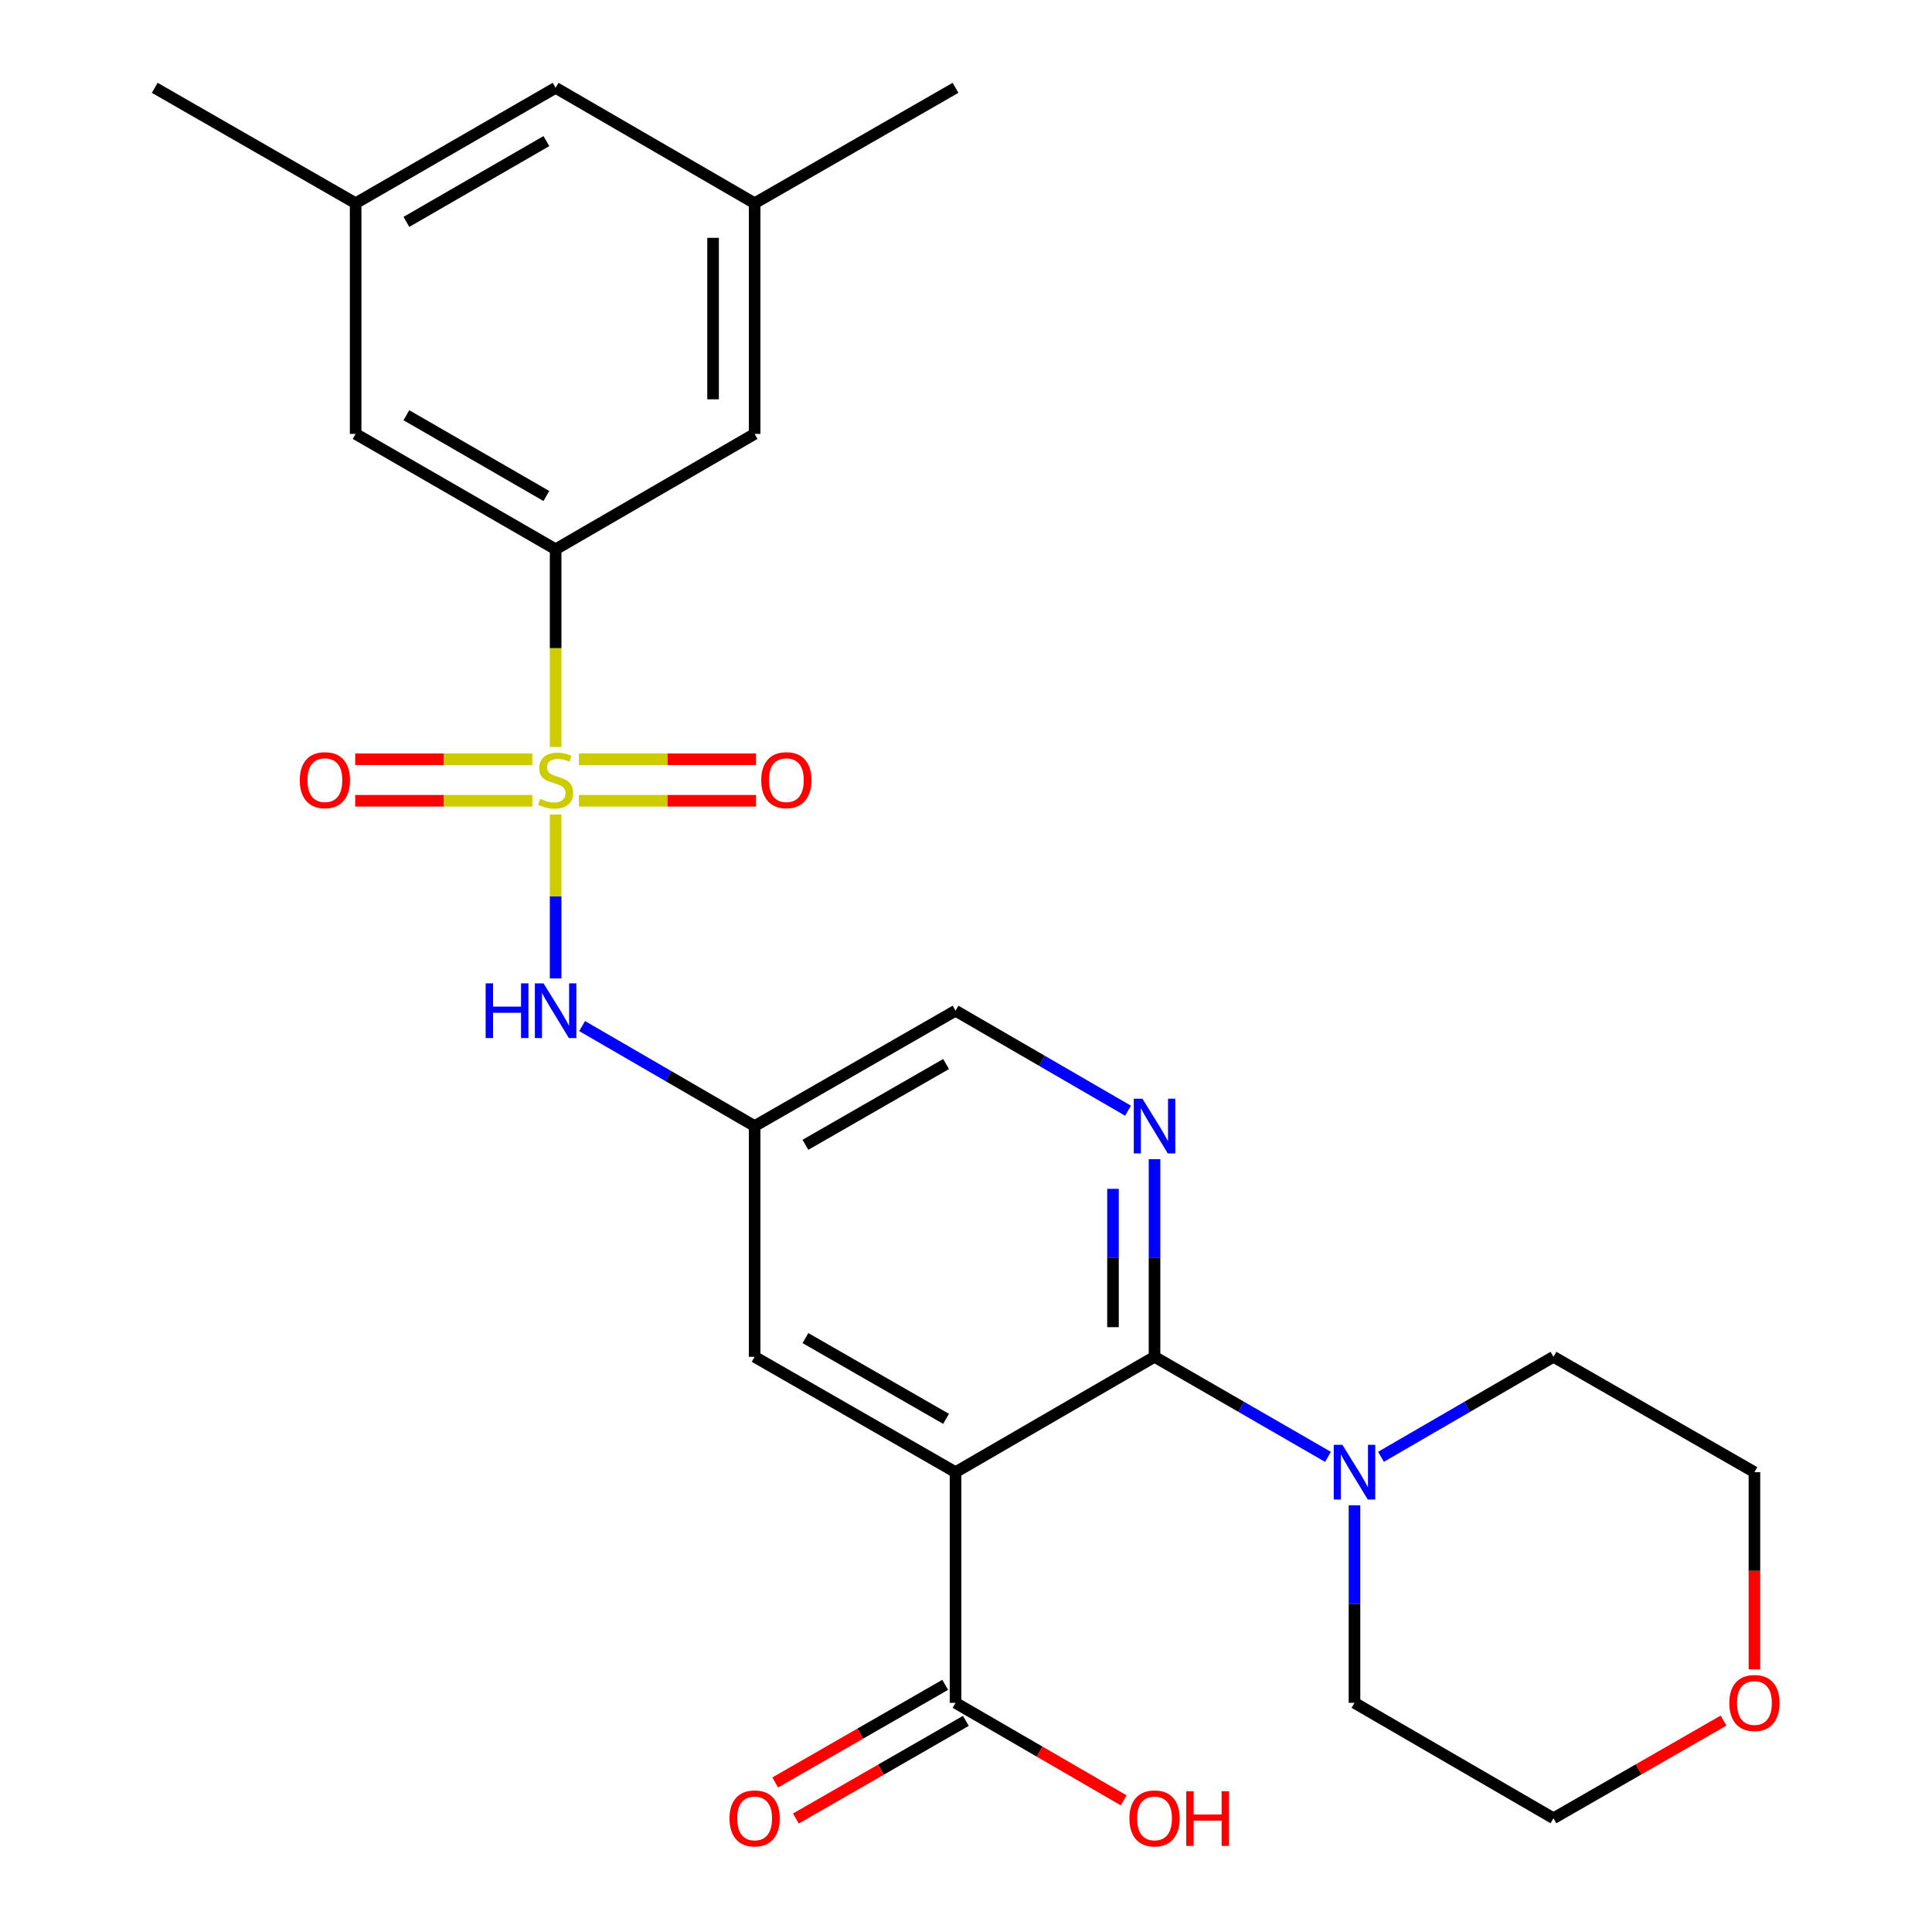 <?xml version='1.0' encoding='iso-8859-1'?>
<svg version='1.1' baseProfile='full'
              xmlns='http://www.w3.org/2000/svg'
                      xmlns:rdkit='http://www.rdkit.org/xml'
                      xmlns:xlink='http://www.w3.org/1999/xlink'
                  xml:space='preserve'
width='1000px' height='1000px' viewBox='0 0 1000 1000'>
<!-- END OF HEADER -->
<rect style='opacity:1.0;fill:#FFFFFF;stroke:none' width='1000' height='1000' x='0' y='0'> </rect>
<path class='bond-3' d='M 287.589,386.624 L 287.589,335.464' style='fill:none;fill-rule:evenodd;stroke:#CCCC00;stroke-width:6px;stroke-linecap:butt;stroke-linejoin:miter;stroke-opacity:1' />
<path class='bond-3' d='M 287.589,335.464 L 287.589,284.305' style='fill:none;fill-rule:evenodd;stroke:#000000;stroke-width:6px;stroke-linecap:butt;stroke-linejoin:miter;stroke-opacity:1' />
<path class='bond-4' d='M 287.589,421.595 L 287.589,464.019' style='fill:none;fill-rule:evenodd;stroke:#CCCC00;stroke-width:6px;stroke-linecap:butt;stroke-linejoin:miter;stroke-opacity:1' />
<path class='bond-4' d='M 287.589,464.019 L 287.589,506.444' style='fill:none;fill-rule:evenodd;stroke:#0000FF;stroke-width:6px;stroke-linecap:butt;stroke-linejoin:miter;stroke-opacity:1' />
<path class='bond-9' d='M 299.655,414.48 L 345.492,414.48' style='fill:none;fill-rule:evenodd;stroke:#CCCC00;stroke-width:6px;stroke-linecap:butt;stroke-linejoin:miter;stroke-opacity:1' />
<path class='bond-9' d='M 345.492,414.48 L 391.33,414.48' style='fill:none;fill-rule:evenodd;stroke:#FF0000;stroke-width:6px;stroke-linecap:butt;stroke-linejoin:miter;stroke-opacity:1' />
<path class='bond-9' d='M 299.655,392.979 L 345.492,392.979' style='fill:none;fill-rule:evenodd;stroke:#CCCC00;stroke-width:6px;stroke-linecap:butt;stroke-linejoin:miter;stroke-opacity:1' />
<path class='bond-9' d='M 345.492,392.979 L 391.33,392.979' style='fill:none;fill-rule:evenodd;stroke:#FF0000;stroke-width:6px;stroke-linecap:butt;stroke-linejoin:miter;stroke-opacity:1' />
<path class='bond-10' d='M 275.523,392.979 L 229.686,392.979' style='fill:none;fill-rule:evenodd;stroke:#CCCC00;stroke-width:6px;stroke-linecap:butt;stroke-linejoin:miter;stroke-opacity:1' />
<path class='bond-10' d='M 229.686,392.979 L 183.848,392.979' style='fill:none;fill-rule:evenodd;stroke:#FF0000;stroke-width:6px;stroke-linecap:butt;stroke-linejoin:miter;stroke-opacity:1' />
<path class='bond-10' d='M 275.523,414.48 L 229.686,414.48' style='fill:none;fill-rule:evenodd;stroke:#CCCC00;stroke-width:6px;stroke-linecap:butt;stroke-linejoin:miter;stroke-opacity:1' />
<path class='bond-10' d='M 229.686,414.48 L 183.848,414.48' style='fill:none;fill-rule:evenodd;stroke:#FF0000;stroke-width:6px;stroke-linecap:butt;stroke-linejoin:miter;stroke-opacity:1' />
<path class='bond-0' d='M 494.582,761.993 L 390.59,702.28' style='fill:none;fill-rule:evenodd;stroke:#000000;stroke-width:6px;stroke-linecap:butt;stroke-linejoin:miter;stroke-opacity:1' />
<path class='bond-0' d='M 489.689,734.39 L 416.895,692.591' style='fill:none;fill-rule:evenodd;stroke:#000000;stroke-width:6px;stroke-linecap:butt;stroke-linejoin:miter;stroke-opacity:1' />
<path class='bond-6' d='M 494.582,761.993 L 494.582,881.394' style='fill:none;fill-rule:evenodd;stroke:#000000;stroke-width:6px;stroke-linecap:butt;stroke-linejoin:miter;stroke-opacity:1' />
<path class='bond-27' d='M 494.582,761.993 L 597.583,702.28' style='fill:none;fill-rule:evenodd;stroke:#000000;stroke-width:6px;stroke-linecap:butt;stroke-linejoin:miter;stroke-opacity:1' />
<path class='bond-1' d='M 597.583,702.28 L 597.583,651.14' style='fill:none;fill-rule:evenodd;stroke:#000000;stroke-width:6px;stroke-linecap:butt;stroke-linejoin:miter;stroke-opacity:1' />
<path class='bond-1' d='M 597.583,651.14 L 597.583,600.001' style='fill:none;fill-rule:evenodd;stroke:#0000FF;stroke-width:6px;stroke-linecap:butt;stroke-linejoin:miter;stroke-opacity:1' />
<path class='bond-1' d='M 576.082,686.938 L 576.082,651.14' style='fill:none;fill-rule:evenodd;stroke:#000000;stroke-width:6px;stroke-linecap:butt;stroke-linejoin:miter;stroke-opacity:1' />
<path class='bond-1' d='M 576.082,651.14 L 576.082,615.343' style='fill:none;fill-rule:evenodd;stroke:#0000FF;stroke-width:6px;stroke-linecap:butt;stroke-linejoin:miter;stroke-opacity:1' />
<path class='bond-5' d='M 597.583,702.28 L 642.47,728.177' style='fill:none;fill-rule:evenodd;stroke:#000000;stroke-width:6px;stroke-linecap:butt;stroke-linejoin:miter;stroke-opacity:1' />
<path class='bond-5' d='M 642.47,728.177 L 687.358,754.073' style='fill:none;fill-rule:evenodd;stroke:#0000FF;stroke-width:6px;stroke-linecap:butt;stroke-linejoin:miter;stroke-opacity:1' />
<path class='bond-2' d='M 583.866,574.903 L 539.224,549.023' style='fill:none;fill-rule:evenodd;stroke:#0000FF;stroke-width:6px;stroke-linecap:butt;stroke-linejoin:miter;stroke-opacity:1' />
<path class='bond-2' d='M 539.224,549.023 L 494.582,523.143' style='fill:none;fill-rule:evenodd;stroke:#000000;stroke-width:6px;stroke-linecap:butt;stroke-linejoin:miter;stroke-opacity:1' />
<path class='bond-11' d='M 287.589,284.305 L 184.075,224.592' style='fill:none;fill-rule:evenodd;stroke:#000000;stroke-width:6px;stroke-linecap:butt;stroke-linejoin:miter;stroke-opacity:1' />
<path class='bond-11' d='M 282.805,256.723 L 210.345,214.925' style='fill:none;fill-rule:evenodd;stroke:#000000;stroke-width:6px;stroke-linecap:butt;stroke-linejoin:miter;stroke-opacity:1' />
<path class='bond-12' d='M 287.589,284.305 L 390.59,224.592' style='fill:none;fill-rule:evenodd;stroke:#000000;stroke-width:6px;stroke-linecap:butt;stroke-linejoin:miter;stroke-opacity:1' />
<path class='bond-7' d='M 301.305,531.094 L 345.948,556.975' style='fill:none;fill-rule:evenodd;stroke:#0000FF;stroke-width:6px;stroke-linecap:butt;stroke-linejoin:miter;stroke-opacity:1' />
<path class='bond-7' d='M 345.948,556.975 L 390.59,582.855' style='fill:none;fill-rule:evenodd;stroke:#000000;stroke-width:6px;stroke-linecap:butt;stroke-linejoin:miter;stroke-opacity:1' />
<path class='bond-20' d='M 701.085,779.138 L 701.085,830.266' style='fill:none;fill-rule:evenodd;stroke:#0000FF;stroke-width:6px;stroke-linecap:butt;stroke-linejoin:miter;stroke-opacity:1' />
<path class='bond-20' d='M 701.085,830.266 L 701.085,881.394' style='fill:none;fill-rule:evenodd;stroke:#000000;stroke-width:6px;stroke-linecap:butt;stroke-linejoin:miter;stroke-opacity:1' />
<path class='bond-21' d='M 714.801,754.04 L 759.438,728.16' style='fill:none;fill-rule:evenodd;stroke:#0000FF;stroke-width:6px;stroke-linecap:butt;stroke-linejoin:miter;stroke-opacity:1' />
<path class='bond-21' d='M 759.438,728.16 L 804.074,702.28' style='fill:none;fill-rule:evenodd;stroke:#000000;stroke-width:6px;stroke-linecap:butt;stroke-linejoin:miter;stroke-opacity:1' />
<path class='bond-14' d='M 489.227,872.072 L 445.23,897.345' style='fill:none;fill-rule:evenodd;stroke:#000000;stroke-width:6px;stroke-linecap:butt;stroke-linejoin:miter;stroke-opacity:1' />
<path class='bond-14' d='M 445.23,897.345 L 401.233,922.618' style='fill:none;fill-rule:evenodd;stroke:#FF0000;stroke-width:6px;stroke-linecap:butt;stroke-linejoin:miter;stroke-opacity:1' />
<path class='bond-14' d='M 499.937,890.716 L 455.94,915.989' style='fill:none;fill-rule:evenodd;stroke:#000000;stroke-width:6px;stroke-linecap:butt;stroke-linejoin:miter;stroke-opacity:1' />
<path class='bond-14' d='M 455.94,915.989 L 411.943,941.262' style='fill:none;fill-rule:evenodd;stroke:#FF0000;stroke-width:6px;stroke-linecap:butt;stroke-linejoin:miter;stroke-opacity:1' />
<path class='bond-19' d='M 494.582,881.394 L 538.094,906.629' style='fill:none;fill-rule:evenodd;stroke:#000000;stroke-width:6px;stroke-linecap:butt;stroke-linejoin:miter;stroke-opacity:1' />
<path class='bond-19' d='M 538.094,906.629 L 581.606,931.864' style='fill:none;fill-rule:evenodd;stroke:#FF0000;stroke-width:6px;stroke-linecap:butt;stroke-linejoin:miter;stroke-opacity:1' />
<path class='bond-8' d='M 390.59,582.855 L 390.59,702.28' style='fill:none;fill-rule:evenodd;stroke:#000000;stroke-width:6px;stroke-linecap:butt;stroke-linejoin:miter;stroke-opacity:1' />
<path class='bond-13' d='M 390.59,582.855 L 494.582,523.143' style='fill:none;fill-rule:evenodd;stroke:#000000;stroke-width:6px;stroke-linecap:butt;stroke-linejoin:miter;stroke-opacity:1' />
<path class='bond-13' d='M 416.895,592.544 L 489.689,550.745' style='fill:none;fill-rule:evenodd;stroke:#000000;stroke-width:6px;stroke-linecap:butt;stroke-linejoin:miter;stroke-opacity:1' />
<path class='bond-15' d='M 184.075,224.592 L 184.075,105.191' style='fill:none;fill-rule:evenodd;stroke:#000000;stroke-width:6px;stroke-linecap:butt;stroke-linejoin:miter;stroke-opacity:1' />
<path class='bond-16' d='M 390.59,224.592 L 390.59,105.191' style='fill:none;fill-rule:evenodd;stroke:#000000;stroke-width:6px;stroke-linecap:butt;stroke-linejoin:miter;stroke-opacity:1' />
<path class='bond-16' d='M 369.089,206.682 L 369.089,123.101' style='fill:none;fill-rule:evenodd;stroke:#000000;stroke-width:6px;stroke-linecap:butt;stroke-linejoin:miter;stroke-opacity:1' />
<path class='bond-24' d='M 184.075,105.191 L 80.094,45.455' style='fill:none;fill-rule:evenodd;stroke:#000000;stroke-width:6px;stroke-linecap:butt;stroke-linejoin:miter;stroke-opacity:1' />
<path class='bond-26' d='M 184.075,105.191 L 287.589,45.455' style='fill:none;fill-rule:evenodd;stroke:#000000;stroke-width:6px;stroke-linecap:butt;stroke-linejoin:miter;stroke-opacity:1' />
<path class='bond-26' d='M 210.348,114.853 L 282.808,73.037' style='fill:none;fill-rule:evenodd;stroke:#000000;stroke-width:6px;stroke-linecap:butt;stroke-linejoin:miter;stroke-opacity:1' />
<path class='bond-18' d='M 390.59,105.191 L 287.589,45.455' style='fill:none;fill-rule:evenodd;stroke:#000000;stroke-width:6px;stroke-linecap:butt;stroke-linejoin:miter;stroke-opacity:1' />
<path class='bond-25' d='M 390.59,105.191 L 494.582,45.455' style='fill:none;fill-rule:evenodd;stroke:#000000;stroke-width:6px;stroke-linecap:butt;stroke-linejoin:miter;stroke-opacity:1' />
<path class='bond-17' d='M 908.09,864.089 L 908.09,813.041' style='fill:none;fill-rule:evenodd;stroke:#FF0000;stroke-width:6px;stroke-linecap:butt;stroke-linejoin:miter;stroke-opacity:1' />
<path class='bond-17' d='M 908.09,813.041 L 908.09,761.993' style='fill:none;fill-rule:evenodd;stroke:#000000;stroke-width:6px;stroke-linecap:butt;stroke-linejoin:miter;stroke-opacity:1' />
<path class='bond-28' d='M 892.091,890.582 L 848.083,915.856' style='fill:none;fill-rule:evenodd;stroke:#FF0000;stroke-width:6px;stroke-linecap:butt;stroke-linejoin:miter;stroke-opacity:1' />
<path class='bond-28' d='M 848.083,915.856 L 804.074,941.13' style='fill:none;fill-rule:evenodd;stroke:#000000;stroke-width:6px;stroke-linecap:butt;stroke-linejoin:miter;stroke-opacity:1' />
<path class='bond-23' d='M 701.085,881.394 L 804.074,941.13' style='fill:none;fill-rule:evenodd;stroke:#000000;stroke-width:6px;stroke-linecap:butt;stroke-linejoin:miter;stroke-opacity:1' />
<path class='bond-22' d='M 804.074,702.28 L 908.09,761.993' style='fill:none;fill-rule:evenodd;stroke:#000000;stroke-width:6px;stroke-linecap:butt;stroke-linejoin:miter;stroke-opacity:1' />
<path  class='atom-0' d='M 279.589 413.45
Q 279.909 413.57, 281.229 414.13
Q 282.549 414.69, 283.989 415.05
Q 285.469 415.37, 286.909 415.37
Q 289.589 415.37, 291.149 414.09
Q 292.709 412.77, 292.709 410.49
Q 292.709 408.93, 291.909 407.97
Q 291.149 407.01, 289.949 406.49
Q 288.749 405.97, 286.749 405.37
Q 284.229 404.61, 282.709 403.89
Q 281.229 403.17, 280.149 401.65
Q 279.109 400.13, 279.109 397.57
Q 279.109 394.01, 281.509 391.81
Q 283.949 389.61, 288.749 389.61
Q 292.029 389.61, 295.749 391.17
L 294.829 394.25
Q 291.429 392.85, 288.869 392.85
Q 286.109 392.85, 284.589 394.01
Q 283.069 395.13, 283.109 397.09
Q 283.109 398.61, 283.869 399.53
Q 284.669 400.45, 285.789 400.97
Q 286.949 401.49, 288.869 402.09
Q 291.429 402.89, 292.949 403.69
Q 294.469 404.49, 295.549 406.13
Q 296.669 407.73, 296.669 410.49
Q 296.669 414.41, 294.029 416.53
Q 291.429 418.61, 287.069 418.61
Q 284.549 418.61, 282.629 418.05
Q 280.749 417.53, 278.509 416.61
L 279.589 413.45
' fill='#CCCC00'/>
<path  class='atom-3' d='M 591.323 568.695
L 600.603 583.695
Q 601.523 585.175, 603.003 587.855
Q 604.483 590.535, 604.563 590.695
L 604.563 568.695
L 608.323 568.695
L 608.323 597.015
L 604.443 597.015
L 594.483 580.615
Q 593.323 578.695, 592.083 576.495
Q 590.883 574.295, 590.523 573.615
L 590.523 597.015
L 586.843 597.015
L 586.843 568.695
L 591.323 568.695
' fill='#0000FF'/>
<path  class='atom-5' d='M 251.369 508.983
L 255.209 508.983
L 255.209 521.023
L 269.689 521.023
L 269.689 508.983
L 273.529 508.983
L 273.529 537.303
L 269.689 537.303
L 269.689 524.223
L 255.209 524.223
L 255.209 537.303
L 251.369 537.303
L 251.369 508.983
' fill='#0000FF'/>
<path  class='atom-5' d='M 281.329 508.983
L 290.609 523.983
Q 291.529 525.463, 293.009 528.143
Q 294.489 530.823, 294.569 530.983
L 294.569 508.983
L 298.329 508.983
L 298.329 537.303
L 294.449 537.303
L 284.489 520.903
Q 283.329 518.983, 282.089 516.783
Q 280.889 514.583, 280.529 513.903
L 280.529 537.303
L 276.849 537.303
L 276.849 508.983
L 281.329 508.983
' fill='#0000FF'/>
<path  class='atom-6' d='M 694.825 747.833
L 704.105 762.833
Q 705.025 764.313, 706.505 766.993
Q 707.985 769.673, 708.065 769.833
L 708.065 747.833
L 711.825 747.833
L 711.825 776.153
L 707.945 776.153
L 697.985 759.753
Q 696.825 757.833, 695.585 755.633
Q 694.385 753.433, 694.025 752.753
L 694.025 776.153
L 690.345 776.153
L 690.345 747.833
L 694.825 747.833
' fill='#0000FF'/>
<path  class='atom-10' d='M 394.014 403.81
Q 394.014 397.01, 397.374 393.21
Q 400.734 389.41, 407.014 389.41
Q 413.294 389.41, 416.654 393.21
Q 420.014 397.01, 420.014 403.81
Q 420.014 410.69, 416.614 414.61
Q 413.214 418.49, 407.014 418.49
Q 400.774 418.49, 397.374 414.61
Q 394.014 410.73, 394.014 403.81
M 407.014 415.29
Q 411.334 415.29, 413.654 412.41
Q 416.014 409.49, 416.014 403.81
Q 416.014 398.25, 413.654 395.45
Q 411.334 392.61, 407.014 392.61
Q 402.694 392.61, 400.334 395.41
Q 398.014 398.21, 398.014 403.81
Q 398.014 409.53, 400.334 412.41
Q 402.694 415.29, 407.014 415.29
' fill='#FF0000'/>
<path  class='atom-11' d='M 155.164 403.81
Q 155.164 397.01, 158.524 393.21
Q 161.884 389.41, 168.164 389.41
Q 174.444 389.41, 177.804 393.21
Q 181.164 397.01, 181.164 403.81
Q 181.164 410.69, 177.764 414.61
Q 174.364 418.49, 168.164 418.49
Q 161.924 418.49, 158.524 414.61
Q 155.164 410.73, 155.164 403.81
M 168.164 415.29
Q 172.484 415.29, 174.804 412.41
Q 177.164 409.49, 177.164 403.81
Q 177.164 398.25, 174.804 395.45
Q 172.484 392.61, 168.164 392.61
Q 163.844 392.61, 161.484 395.41
Q 159.164 398.21, 159.164 403.81
Q 159.164 409.53, 161.484 412.41
Q 163.844 415.29, 168.164 415.29
' fill='#FF0000'/>
<path  class='atom-15' d='M 377.59 941.21
Q 377.59 934.41, 380.95 930.61
Q 384.31 926.81, 390.59 926.81
Q 396.87 926.81, 400.23 930.61
Q 403.59 934.41, 403.59 941.21
Q 403.59 948.09, 400.19 952.01
Q 396.79 955.89, 390.59 955.89
Q 384.35 955.89, 380.95 952.01
Q 377.59 948.13, 377.59 941.21
M 390.59 952.69
Q 394.91 952.69, 397.23 949.81
Q 399.59 946.89, 399.59 941.21
Q 399.59 935.65, 397.23 932.85
Q 394.91 930.01, 390.59 930.01
Q 386.27 930.01, 383.91 932.81
Q 381.59 935.61, 381.59 941.21
Q 381.59 946.93, 383.91 949.81
Q 386.27 952.69, 390.59 952.69
' fill='#FF0000'/>
<path  class='atom-18' d='M 895.09 881.474
Q 895.09 874.674, 898.45 870.874
Q 901.81 867.074, 908.09 867.074
Q 914.37 867.074, 917.73 870.874
Q 921.09 874.674, 921.09 881.474
Q 921.09 888.354, 917.69 892.274
Q 914.29 896.154, 908.09 896.154
Q 901.85 896.154, 898.45 892.274
Q 895.09 888.394, 895.09 881.474
M 908.09 892.954
Q 912.41 892.954, 914.73 890.074
Q 917.09 887.154, 917.09 881.474
Q 917.09 875.914, 914.73 873.114
Q 912.41 870.274, 908.09 870.274
Q 903.77 870.274, 901.41 873.074
Q 899.09 875.874, 899.09 881.474
Q 899.09 887.194, 901.41 890.074
Q 903.77 892.954, 908.09 892.954
' fill='#FF0000'/>
<path  class='atom-20' d='M 584.583 941.21
Q 584.583 934.41, 587.943 930.61
Q 591.303 926.81, 597.583 926.81
Q 603.863 926.81, 607.223 930.61
Q 610.583 934.41, 610.583 941.21
Q 610.583 948.09, 607.183 952.01
Q 603.783 955.89, 597.583 955.89
Q 591.343 955.89, 587.943 952.01
Q 584.583 948.13, 584.583 941.21
M 597.583 952.69
Q 601.903 952.69, 604.223 949.81
Q 606.583 946.89, 606.583 941.21
Q 606.583 935.65, 604.223 932.85
Q 601.903 930.01, 597.583 930.01
Q 593.263 930.01, 590.903 932.81
Q 588.583 935.61, 588.583 941.21
Q 588.583 946.93, 590.903 949.81
Q 593.263 952.69, 597.583 952.69
' fill='#FF0000'/>
<path  class='atom-20' d='M 613.983 927.13
L 617.823 927.13
L 617.823 939.17
L 632.303 939.17
L 632.303 927.13
L 636.143 927.13
L 636.143 955.45
L 632.303 955.45
L 632.303 942.37
L 617.823 942.37
L 617.823 955.45
L 613.983 955.45
L 613.983 927.13
' fill='#FF0000'/>
</svg>
